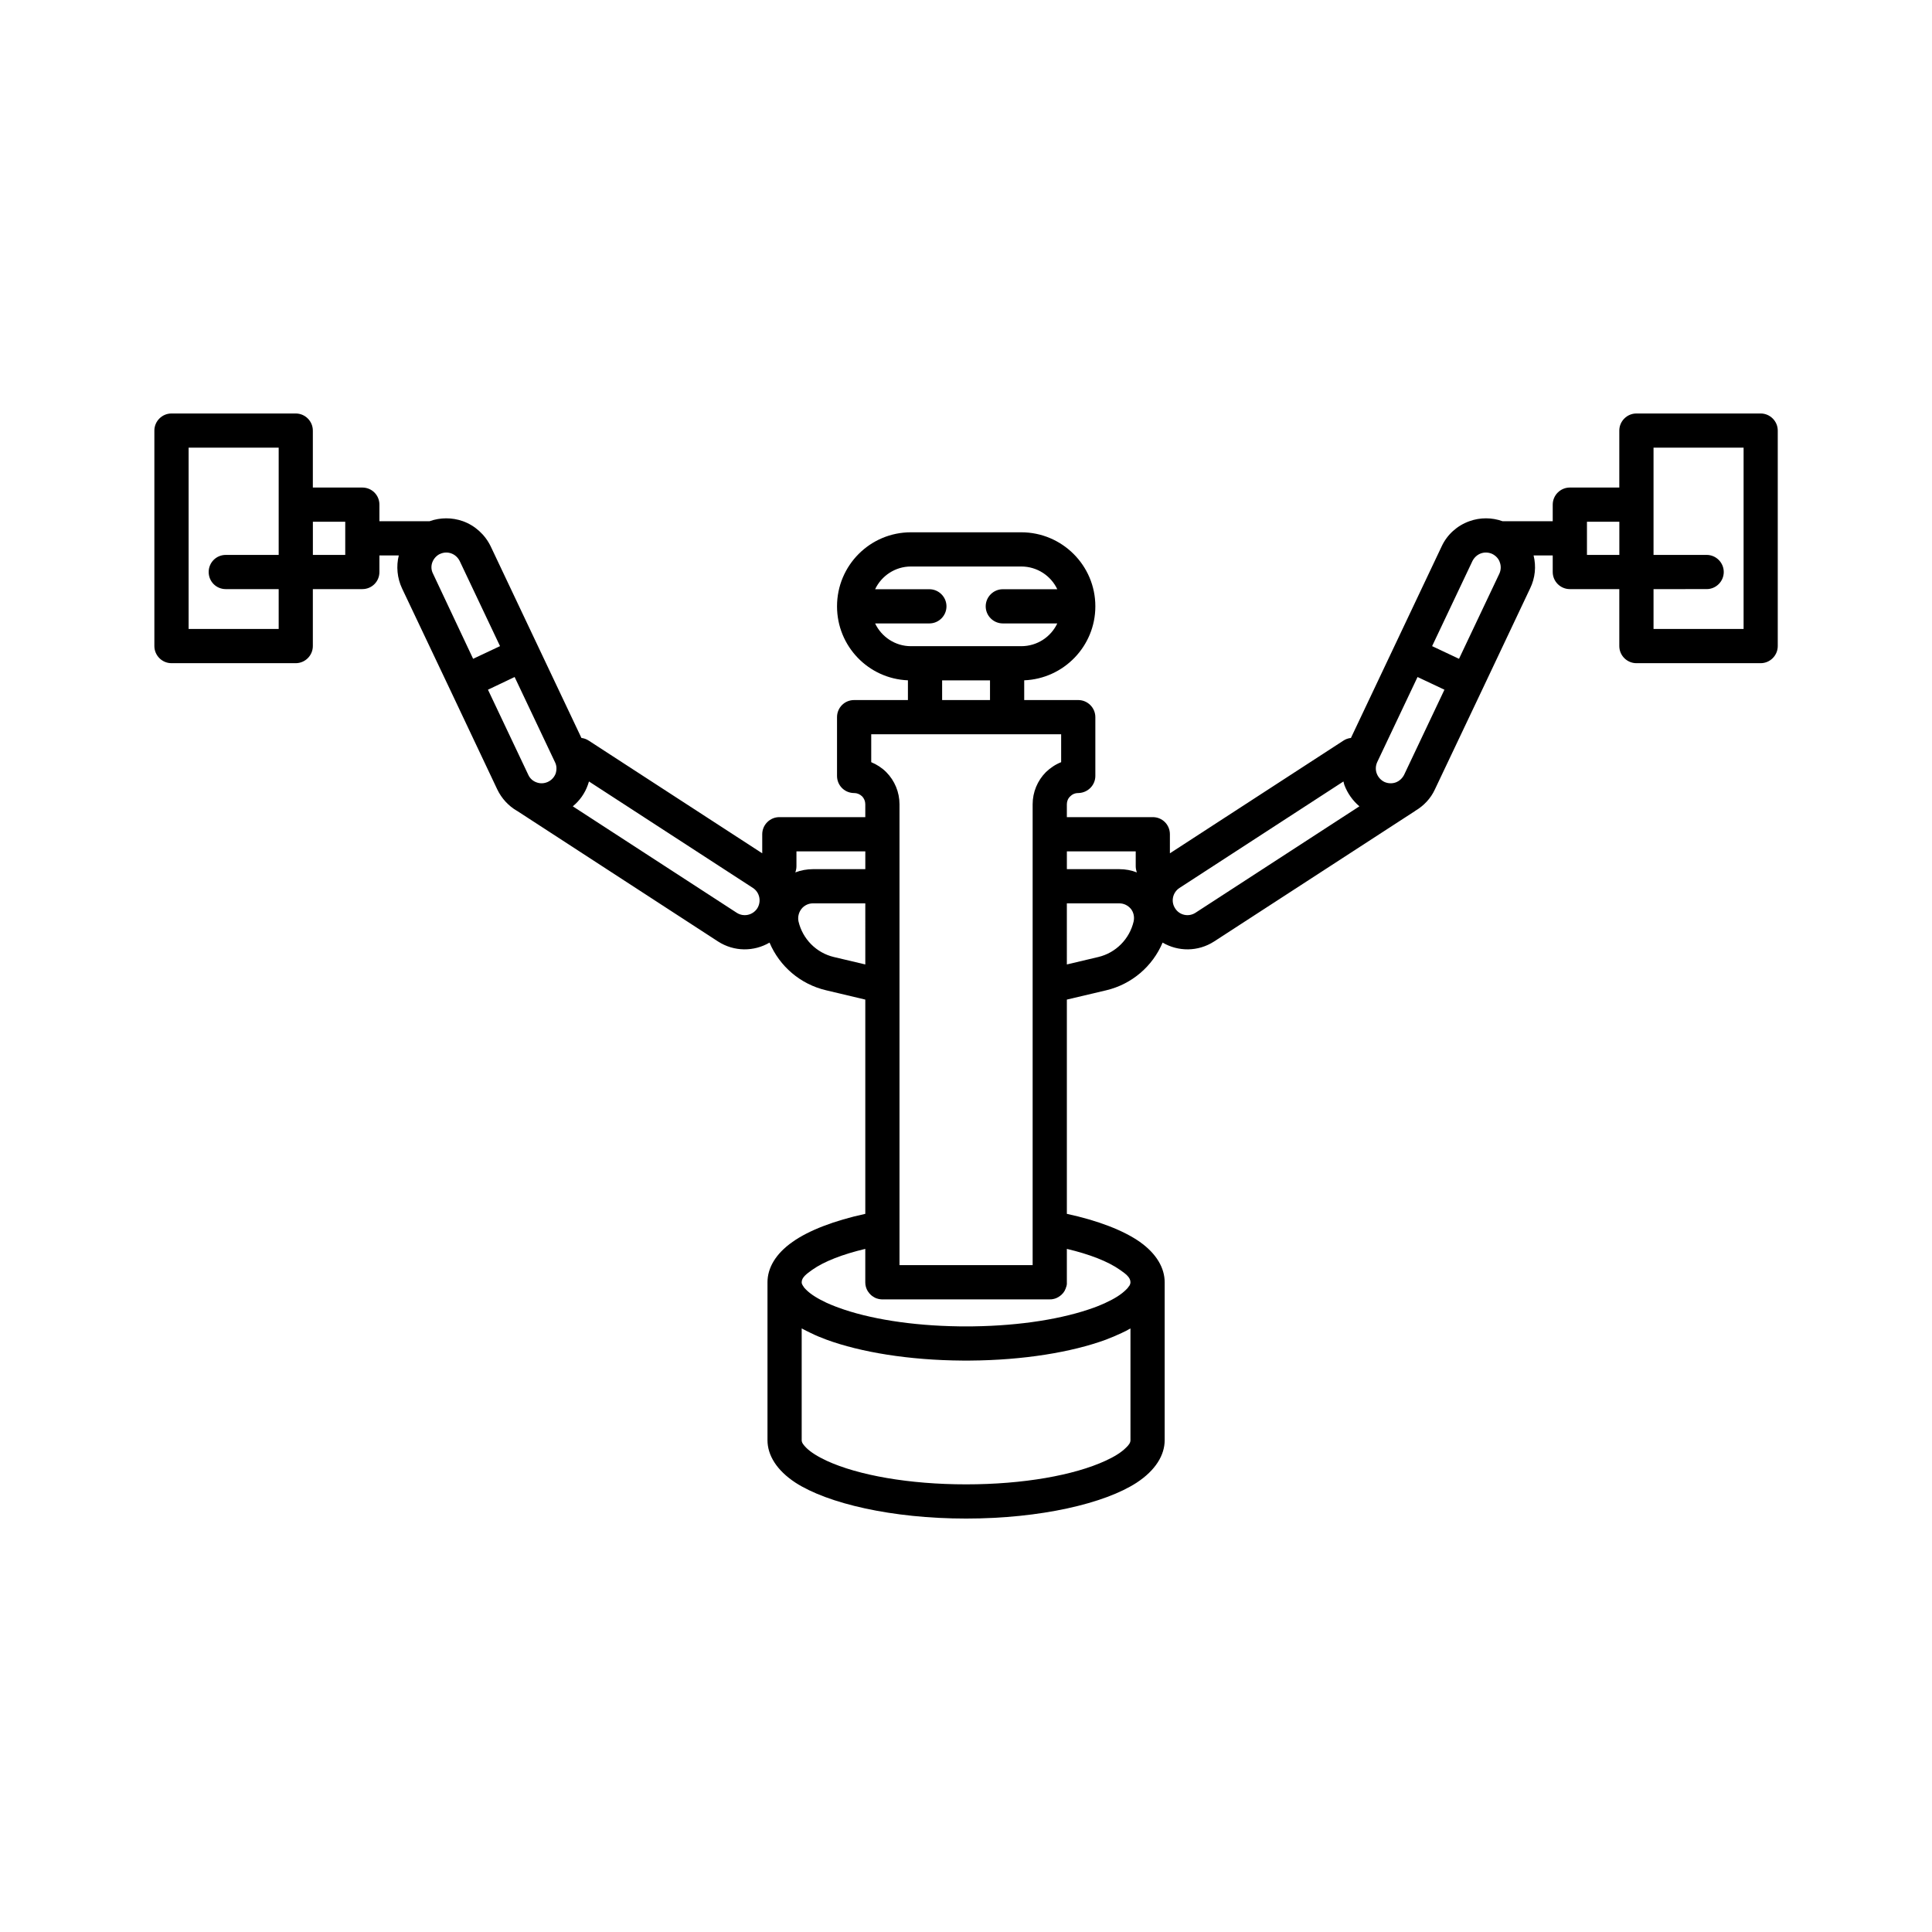 <?xml version="1.0" encoding="UTF-8"?>
<!-- Uploaded to: ICON Repo, www.svgrepo.com, Generator: ICON Repo Mixer Tools -->
<svg fill="#000000" width="800px" height="800px" version="1.1" viewBox="144 144 512 512" xmlns="http://www.w3.org/2000/svg">
 <path d="m244.55 291.19v4.398c0 2.508-1.996 4.531-4.535 4.531h-13.109v15.094c0 2.504-2.055 4.535-4.531 4.535h-32.934c-2.477 0-4.531-2.031-4.531-4.535v-57.105c0-2.5 2.055-4.531 4.531-4.531h32.934c2.477 0 4.531 2.031 4.531 4.531v15.094h13.109c2.539 0 4.535 2.023 4.535 4.531v4.394h13.293c2.84-1.016 5.922-1.027 8.82-0.012 3.203 1.152 5.859 3.551 7.371 6.664l24.051 50.785c0.664 0.078 1.328 0.309 1.934 0.707l45.98 29.863v-5.055c0-2.5 2.055-4.531 4.531-4.531h22.781v-3.414c0-0.789-0.305-1.547-0.848-2.102-0.605-0.562-1.328-0.871-2.113-0.871l-0.242-0.004c-2.418-0.129-4.289-2.102-4.289-4.527v-15.578c0-2.5 1.992-4.531 4.531-4.531h14.258v-5.231c-10.453-0.418-18.789-9.027-18.789-19.598v-0.016c0-10.836 8.762-19.613 19.574-19.613h29.246c10.816 0 19.637 8.777 19.637 19.613v0.016c0 10.57-8.398 19.18-18.852 19.598v5.231h14.32c2.477 0 4.531 2.031 4.531 4.531v15.578c0 2.426-1.934 4.398-4.348 4.527l-0.242 0.004c-0.785 0-1.512 0.309-2.055 0.871-0.605 0.555-0.906 1.312-0.906 2.102v3.414h22.777c2.539 0 4.531 2.031 4.531 4.531v5.055l45.984-29.863c0.605-0.398 1.27-0.629 1.992-0.707l24.051-50.785c1.449-3.113 4.109-5.512 7.371-6.664 2.84-1.016 5.922-1.004 8.762 0.012h13.293v-4.394c0-2.508 2.055-4.531 4.531-4.531h13.113v-15.094c0-2.5 2.055-4.531 4.531-4.531h32.93c2.477 0 4.531 2.031 4.531 4.531v57.105c0 2.504-2.055 4.535-4.531 4.535h-32.93c-2.477 0-4.531-2.031-4.531-4.535v-15.094h-13.113c-2.477 0-4.531-2.023-4.531-4.531v-4.398h-5.074c0.723 2.906 0.422 5.984-0.906 8.715-6.227 13.195-18.977 40.121-25.258 53.316-1.09 2.383-2.961 4.344-5.199 5.656v0.02c-12.566 8.145-40.723 26.453-53.293 34.598-4.289 2.766-9.547 2.711-13.656 0.301-2.656 6.285-8.156 11.027-14.922 12.637l-10.453 2.469v56.781c8.336 1.793 15.043 4.418 19.336 7.43 4.469 3.168 6.586 6.961 6.586 10.695v41.863c0 3.945-2.418 7.977-7.434 11.258-8.457 5.508-25.5 9.504-45.195 9.504-19.637 0-36.68-3.996-45.199-9.504-5.016-3.281-7.43-7.312-7.43-11.258v-38.719-3.144c0-3.734 2.113-7.527 6.644-10.695 4.231-3.012 11-5.637 19.277-7.43v-56.781l-10.395-2.469c-6.828-1.609-12.324-6.352-14.984-12.637-4.109 2.41-9.367 2.465-13.656-0.301-12.508-8.145-40.727-26.453-53.234-34.598-0.059-0.008-0.059-0.016-0.059-0.02-2.234-1.312-4.047-3.273-5.195-5.656-6.227-13.195-18.973-40.121-25.258-53.316-1.27-2.731-1.57-5.809-0.848-8.715zm155.47 213.38-0.906-0.004c-14.262-0.09-27.07-2.231-36.074-5.535-1.512-0.551-2.898-1.137-4.168-1.766-0.848-0.391-1.633-0.797-2.418-1.219v29.625c0 0.711 0.543 1.305 1.148 1.945 1.27 1.285 3.203 2.441 5.5 3.516 8.336 3.832 21.812 6.238 36.918 6.238 15.164 0 28.578-2.406 36.918-6.238 2.356-1.074 4.231-2.231 5.5-3.516 0.664-0.641 1.145-1.234 1.145-1.945v-29.625c-0.723 0.422-1.508 0.828-2.356 1.219-1.328 0.629-2.719 1.215-4.168 1.766-9.004 3.305-21.812 5.445-36.074 5.535zm-26.707-29.605c-5.984 1.426-10.879 3.297-14.078 5.559-1.512 1.082-2.781 2.012-2.781 3.285 0 0.32 0.121 0.613 0.301 0.895v-0.027c0.121 0.184 0.242 0.371 0.363 0.559 0.184 0.172 0.305 0.348 0.484 0.52 1.27 1.289 3.203 2.449 5.5 3.523 0.723 0.32 1.449 0.629 2.234 0.93 0.242 0.105 0.543 0.215 0.844 0.316 7.977 2.941 19.336 4.805 31.965 4.973h3.746c12.691-0.168 23.988-2.031 32.023-4.973 0.242-0.102 0.547-0.211 0.848-0.316 0.727-0.301 1.512-0.609 2.176-0.93 2.356-1.074 4.231-2.234 5.5-3.523 0.18-0.172 0.359-0.348 0.48-0.52 0.121-0.188 0.305-0.375 0.363-0.559-0.059 0.09-0.059 0.184-0.121 0.281 0.242-0.363 0.422-0.734 0.422-1.148 0-1.273-1.207-2.203-2.777-3.285-3.203-2.262-8.098-4.141-14.078-5.559v9.43l-0.062 0.172v0.16l-0.059 0.172-0.062 0.164-0.059 0.184-0.062 0.184-0.059 0.18-0.121 0.199-0.059 0.199-0.121 0.176-0.121 0.184-0.121 0.18-0.121 0.168-0.184 0.164-0.121 0.156-0.18 0.16-0.18 0.137-0.121 0.117-0.184 0.105-0.121 0.094-0.121 0.082-0.121 0.055c-0.422 0.262-0.965 0.438-1.508 0.516l-0.184 0.023-0.18 0.012-0.242 0.004h-44.594l-0.238-0.016-0.184-0.02-0.121-0.023-0.18-0.031-0.184-0.035-0.121-0.043-0.238-0.059-0.184-0.066-0.18-0.074-0.184-0.09-0.18-0.102-0.18-0.109-0.184-0.117-0.18-0.125-0.184-0.141-0.121-0.121-0.18-0.148-0.121-0.172-0.18-0.137-0.062-0.145-0.121-0.16-0.121-0.133-0.059-0.137-0.062-0.051c-0.359-0.645-0.602-1.398-0.602-2.199v-0.078-8.844zm9.062 4.312v-122.14c0-3.195-1.27-6.254-3.504-8.512-1.148-1.148-2.539-2.043-3.988-2.641v-7.394h50.332v7.394c-1.512 0.598-2.84 1.492-4.047 2.641-2.238 2.258-3.508 5.316-3.508 8.512v122.14zm44.352-79.688 8.336-1.973c4.652-1.105 8.281-4.773 9.367-9.445v-0.008c0.242-1.16 0-2.371-0.727-3.297-0.785-0.93-1.871-1.469-3.082-1.469h-13.895zm-53.414-16.191h-13.898c-1.148 0-2.297 0.539-3.019 1.469-0.727 0.926-1.027 2.137-0.789 3.297v0.008c1.09 4.672 4.715 8.34 9.367 9.445l8.34 1.973zm126.71-32.301-43.445 28.215c-1.812 1.18-2.356 3.609-1.148 5.422v0.004c1.148 1.82 3.566 2.332 5.379 1.156l43.445-28.211c-1.754-1.48-3.144-3.434-3.988-5.664-0.062-0.301-0.184-0.609-0.242-0.922zm-199.94 0c-0.121 0.312-0.18 0.621-0.301 0.922-0.785 2.231-2.176 4.184-3.988 5.664l43.445 28.211c1.812 1.176 4.227 0.664 5.438-1.156v-0.004c1.148-1.812 0.664-4.242-1.148-5.422zm73.234 18.52h-18.25v3.938c0 0.582-0.121 1.137-0.301 1.645 1.449-0.566 3.082-0.863 4.652-0.863h13.898zm53.414 4.719h13.895c1.633 0 3.203 0.297 4.656 0.863-0.184-0.508-0.305-1.062-0.305-1.645v-3.938h-18.246zm92.93-50.922 7.129 3.363-10.691 22.566c-0.484 0.938-1.27 1.66-2.238 2.012-0.965 0.344-2.055 0.289-3.019-0.152v-0.004c-0.906-0.449-1.633-1.246-1.996-2.223-0.363-0.98-0.301-2.055 0.121-2.992zm-239.28 0 10.695 22.57c0.484 0.938 0.484 2.012 0.184 2.992-0.363 0.977-1.09 1.773-2.055 2.223v0.004c-0.969 0.441-1.996 0.496-2.961 0.152-1.027-0.352-1.812-1.074-2.238-2.012l-10.691-22.566zm125.98 6.109h-12.688v-5.215h12.688zm-129.85-14.293-7.129 3.359-10.633-22.57c-0.484-0.938-0.547-2.012-0.184-2.992 0.363-0.977 1.09-1.773 1.996-2.223l0.059-0.004c0.906-0.441 1.996-0.496 2.961-0.145 0.969 0.344 1.754 1.066 2.234 2.004zm254.14 3.359-7.129-3.359 10.695-22.57c0.484-0.938 1.27-1.66 2.234-2.004 0.969-0.352 2.055-0.297 3.023 0.145v0.004c0.906 0.449 1.691 1.246 1.992 2.223 0.363 0.98 0.305 2.055-0.121 2.992zm-106.46-18.438c-1.691-3.559-5.316-6.023-9.547-6.023h-29.246c-4.168 0-7.793 2.465-9.484 6.023h14.379c2.481 0 4.531 2.035 4.531 4.531 0 2.504-2.051 4.531-4.531 4.531h-14.379c1.691 3.566 5.316 6.031 9.484 6.031h29.246c4.231 0 7.856-2.465 9.547-6.031h-14.441c-2.477 0-4.531-2.027-4.531-4.531 0-2.496 2.055-4.531 4.531-4.531zm-206.34-9.094v-28.418h-23.867v48.043h23.867v-10.562h-14.02c-2.539 0-4.531-2.027-4.531-4.531 0-2.5 1.992-4.531 4.531-4.531zm364.35 9.062v10.562h23.867v-48.043h-23.867v28.418h14.078c2.477 0 4.531 2.031 4.531 4.531 0 2.504-2.055 4.531-4.531 4.531zm-346.71-9.062h-8.578v-8.789h8.578v8.789zm337.65 0h-8.582v-8.789h8.582z" fill-rule="evenodd"/>
</svg>